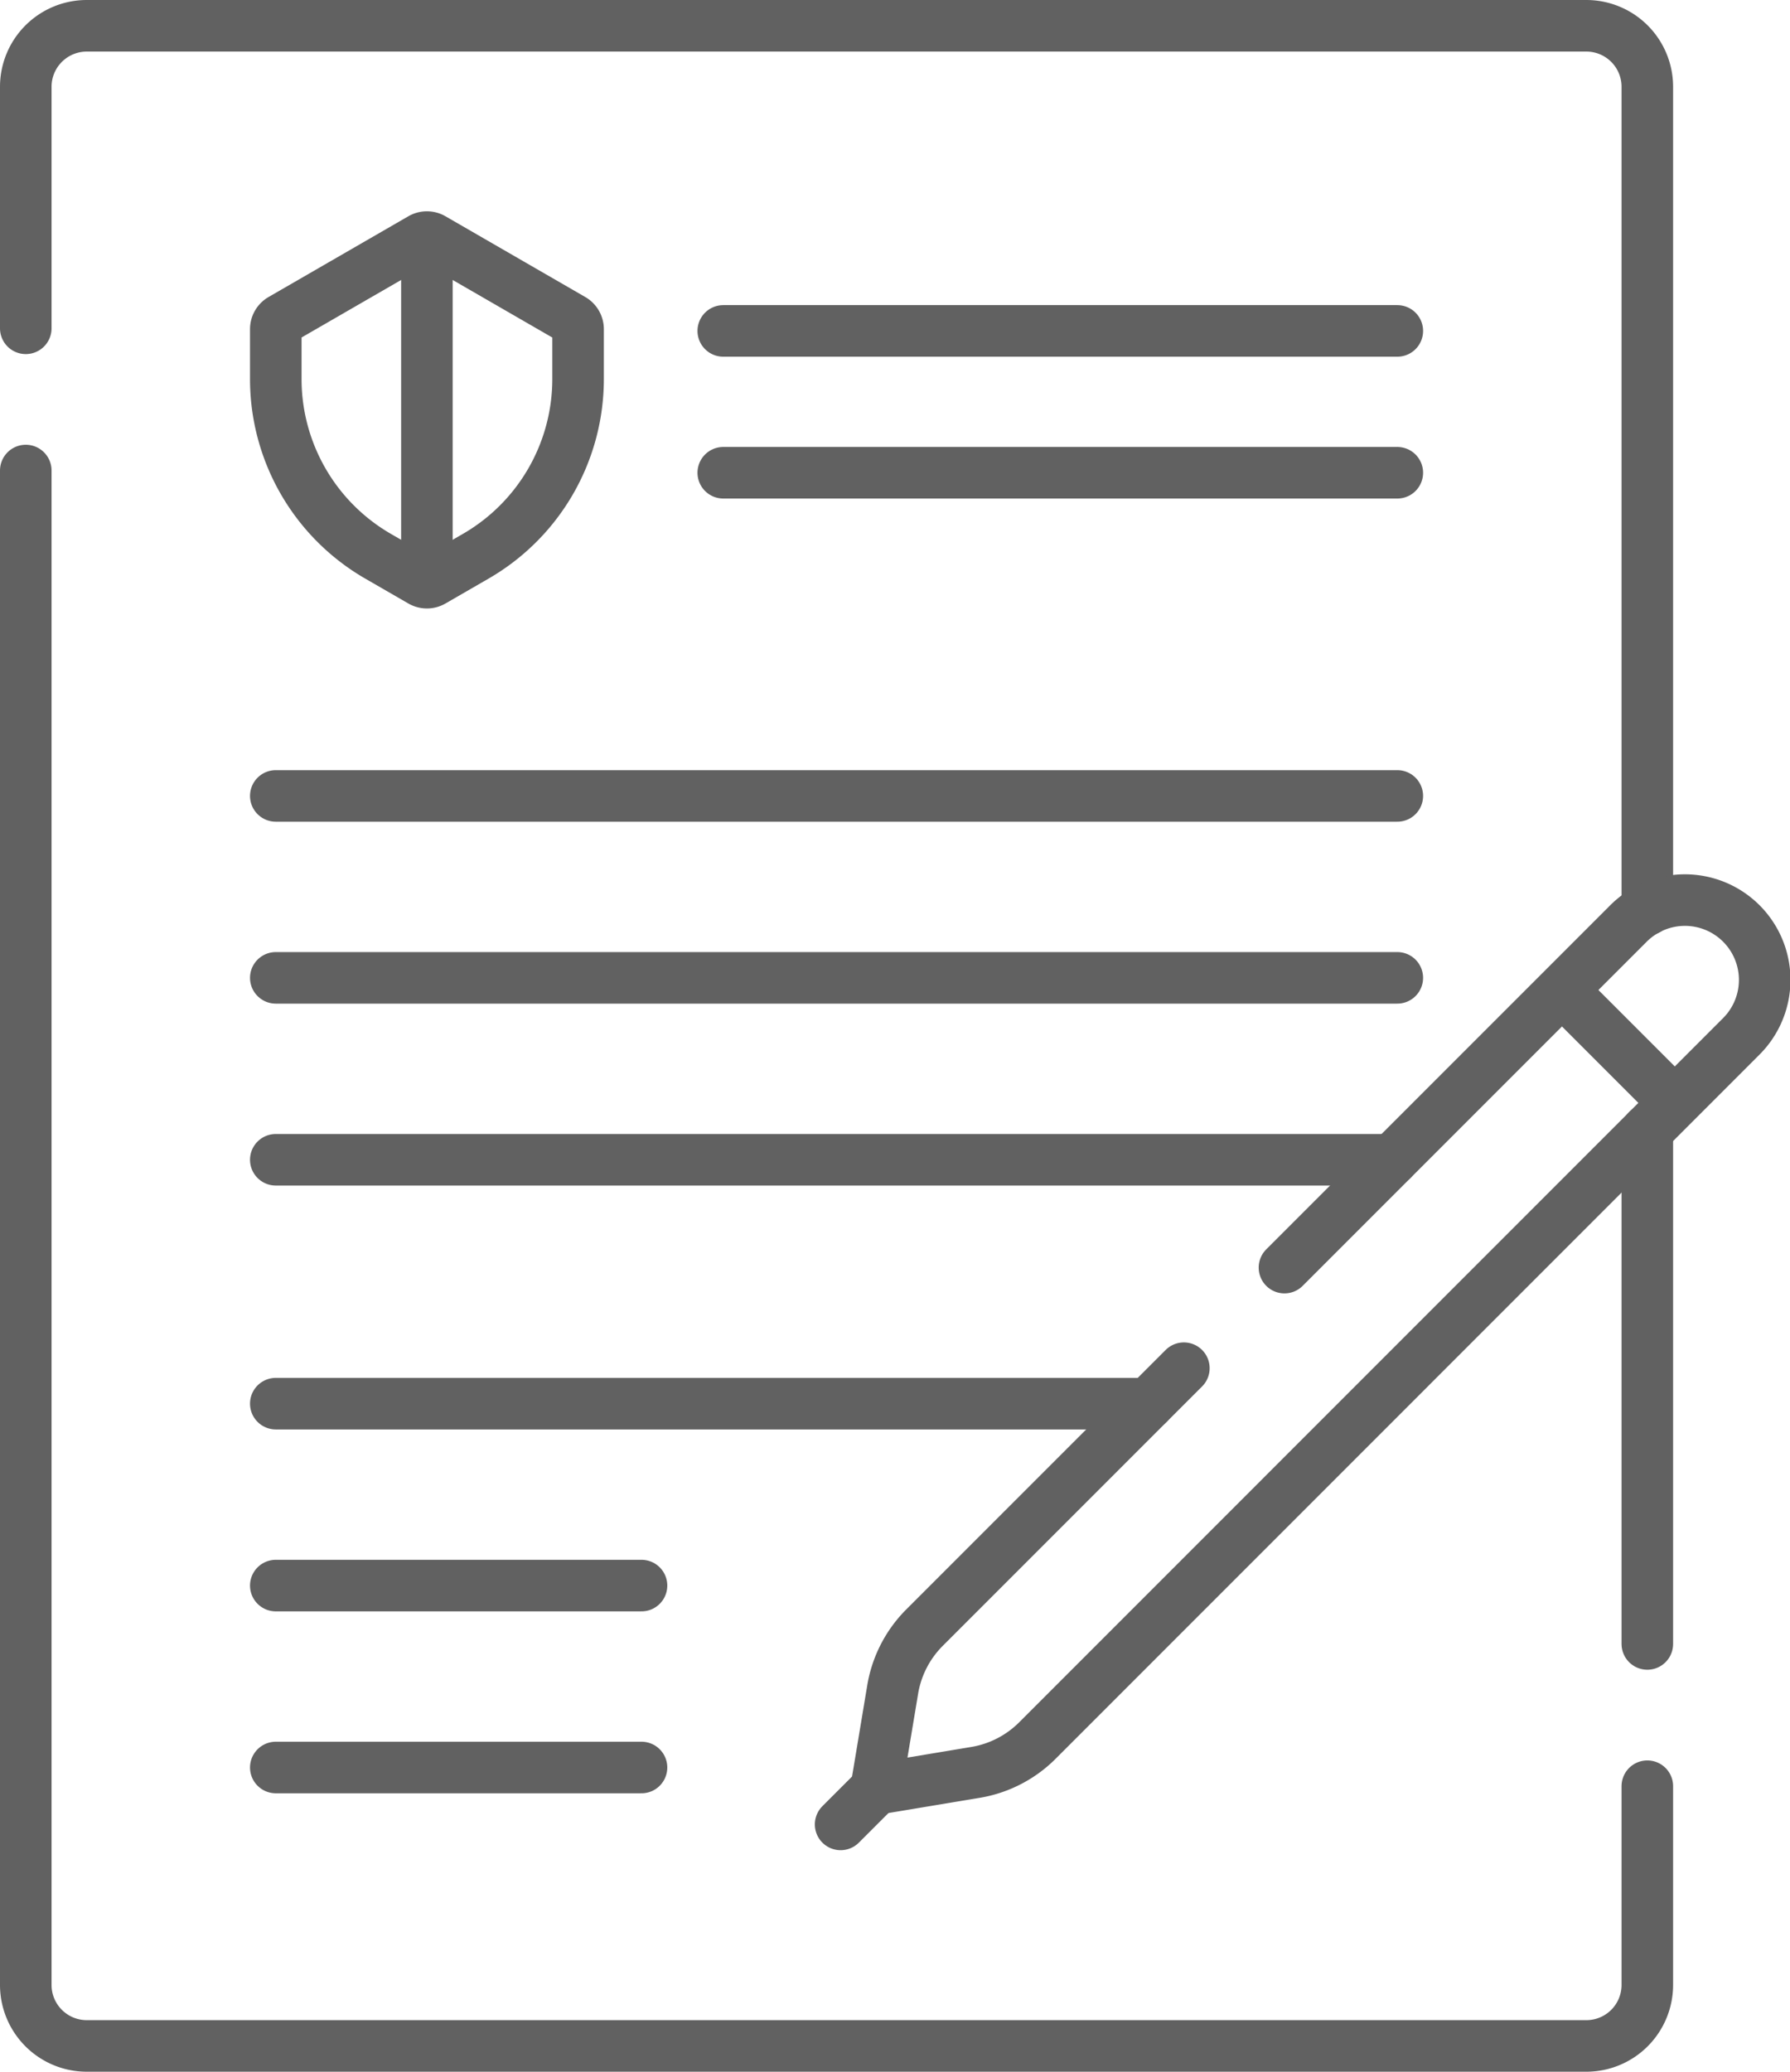 <svg xmlns="http://www.w3.org/2000/svg" width="208.341" height="241.06" viewBox="0 0 208.341 241.06">
  <g id="agreement_14252256" transform="translate(-39.09 -4.5)">
    <g id="Group_172" data-name="Group 172" transform="translate(42.09 7.5)">
      <path id="Path_815" data-name="Path 815" d="M42.09,116.919V293.134a7.1,7.1,0,0,0,7.094,7.094H223.731a7.1,7.1,0,0,0,7.094-7.094V270.007" transform="translate(-42.09 -65.168)" fill="none" stroke="#616161" stroke-linecap="round" stroke-linejoin="round" stroke-miterlimit="10" stroke-width="6"/>
      <path id="Path_816" data-name="Path 816" d="M230.825,110.347V14.594A7.1,7.1,0,0,0,223.731,7.5H49.184a7.1,7.1,0,0,0-7.094,7.094V42.7" transform="translate(-42.09 -7.5)" fill="none" stroke="#616161" stroke-linecap="round" stroke-linejoin="round" stroke-miterlimit="10" stroke-width="6"/>
      <line id="Line_35" data-name="Line 35" y1="59.764" transform="translate(188.735 128.521)" fill="none" stroke="#616161" stroke-linecap="round" stroke-linejoin="round" stroke-miterlimit="10" stroke-width="6"/>
      <g id="Group_169" data-name="Group 169" transform="translate(81.181 35.504)">
        <line id="Line_36" data-name="Line 36" x2="78.455" fill="none" stroke="#616161" stroke-linecap="round" stroke-linejoin="round" stroke-miterlimit="10" stroke-width="6"/>
        <line id="Line_37" data-name="Line 37" x2="78.455" transform="translate(0 16.504)" fill="none" stroke="#616161" stroke-linecap="round" stroke-linejoin="round" stroke-miterlimit="10" stroke-width="6"/>
      </g>
      <g id="Group_170" data-name="Group 170" transform="translate(29.099 89.612)">
        <line id="Line_38" data-name="Line 38" x2="130.536" fill="none" stroke="#616161" stroke-linecap="round" stroke-linejoin="round" stroke-miterlimit="10" stroke-width="6"/>
        <line id="Line_39" data-name="Line 39" x2="130.536" transform="translate(0 21.168)" fill="none" stroke="#616161" stroke-linecap="round" stroke-linejoin="round" stroke-miterlimit="10" stroke-width="6"/>
        <line id="Line_40" data-name="Line 40" x1="129.945" transform="translate(0 42.336)" fill="none" stroke="#616161" stroke-linecap="round" stroke-linejoin="round" stroke-miterlimit="10" stroke-width="6"/>
      </g>
      <g id="Group_171" data-name="Group 171" transform="translate(29.099 160.326)">
        <line id="Line_41" data-name="Line 41" x1="101.567" fill="none" stroke="#616161" stroke-linecap="round" stroke-linejoin="round" stroke-miterlimit="10" stroke-width="6"/>
        <line id="Line_42" data-name="Line 42" x2="42.567" transform="translate(0 21.168)" fill="none" stroke="#616161" stroke-linecap="round" stroke-linejoin="round" stroke-miterlimit="10" stroke-width="6"/>
        <line id="Line_43" data-name="Line 43" x2="42.567" transform="translate(0 42.336)" fill="none" stroke="#616161" stroke-linecap="round" stroke-linejoin="round" stroke-miterlimit="10" stroke-width="6"/>
      </g>
      <line id="Line_44" data-name="Line 44" y1="4.127" x2="4.127" transform="translate(94.841 205.157)" fill="none" stroke="#616161" stroke-linecap="round" stroke-linejoin="round" stroke-miterlimit="10" stroke-width="6"/>
      <line id="Line_45" data-name="Line 45" x1="13.132" y1="13.132" transform="translate(178.797 112.194)" fill="none" stroke="#616161" stroke-linejoin="round" stroke-miterlimit="10" stroke-width="6"/>
      <path id="Path_817" data-name="Path 817" d="M115.522,96.621A23.811,23.811,0,0,1,103.616,76V70.2a1.323,1.323,0,0,1,.662-1.146l16.266-9.392a1.323,1.323,0,0,1,1.323,0l16.266,9.392A1.323,1.323,0,0,1,138.8,70.2V76A23.812,23.812,0,0,1,126.89,96.62l-5.022,2.9a1.323,1.323,0,0,1-1.323,0Z" transform="translate(-74.517 -34.898)" fill="none" stroke="#616161" stroke-linecap="round" stroke-linejoin="round" stroke-miterlimit="10" stroke-width="6"/>
      <line id="Line_46" data-name="Line 46" y1="40.212" transform="translate(46.689 24.587)" fill="none" stroke="#616161" stroke-linejoin="round" stroke-miterlimit="10" stroke-width="6"/>
      <path id="Path_818" data-name="Path 818" d="M287.167,277.124l-30.192,30.192a13.264,13.264,0,0,0-3.7,7.2l-1.927,11.565,11.565-1.927a13.268,13.268,0,0,0,7.2-3.7L352,238.558a9.286,9.286,0,1,0-13.132-13.132l-39.992,39.992" transform="translate(-152.375 -120.923)" fill="none" stroke="#616161" stroke-linecap="round" stroke-linejoin="round" stroke-miterlimit="10" stroke-width="6"/>
    </g>
  </g>
</svg>
